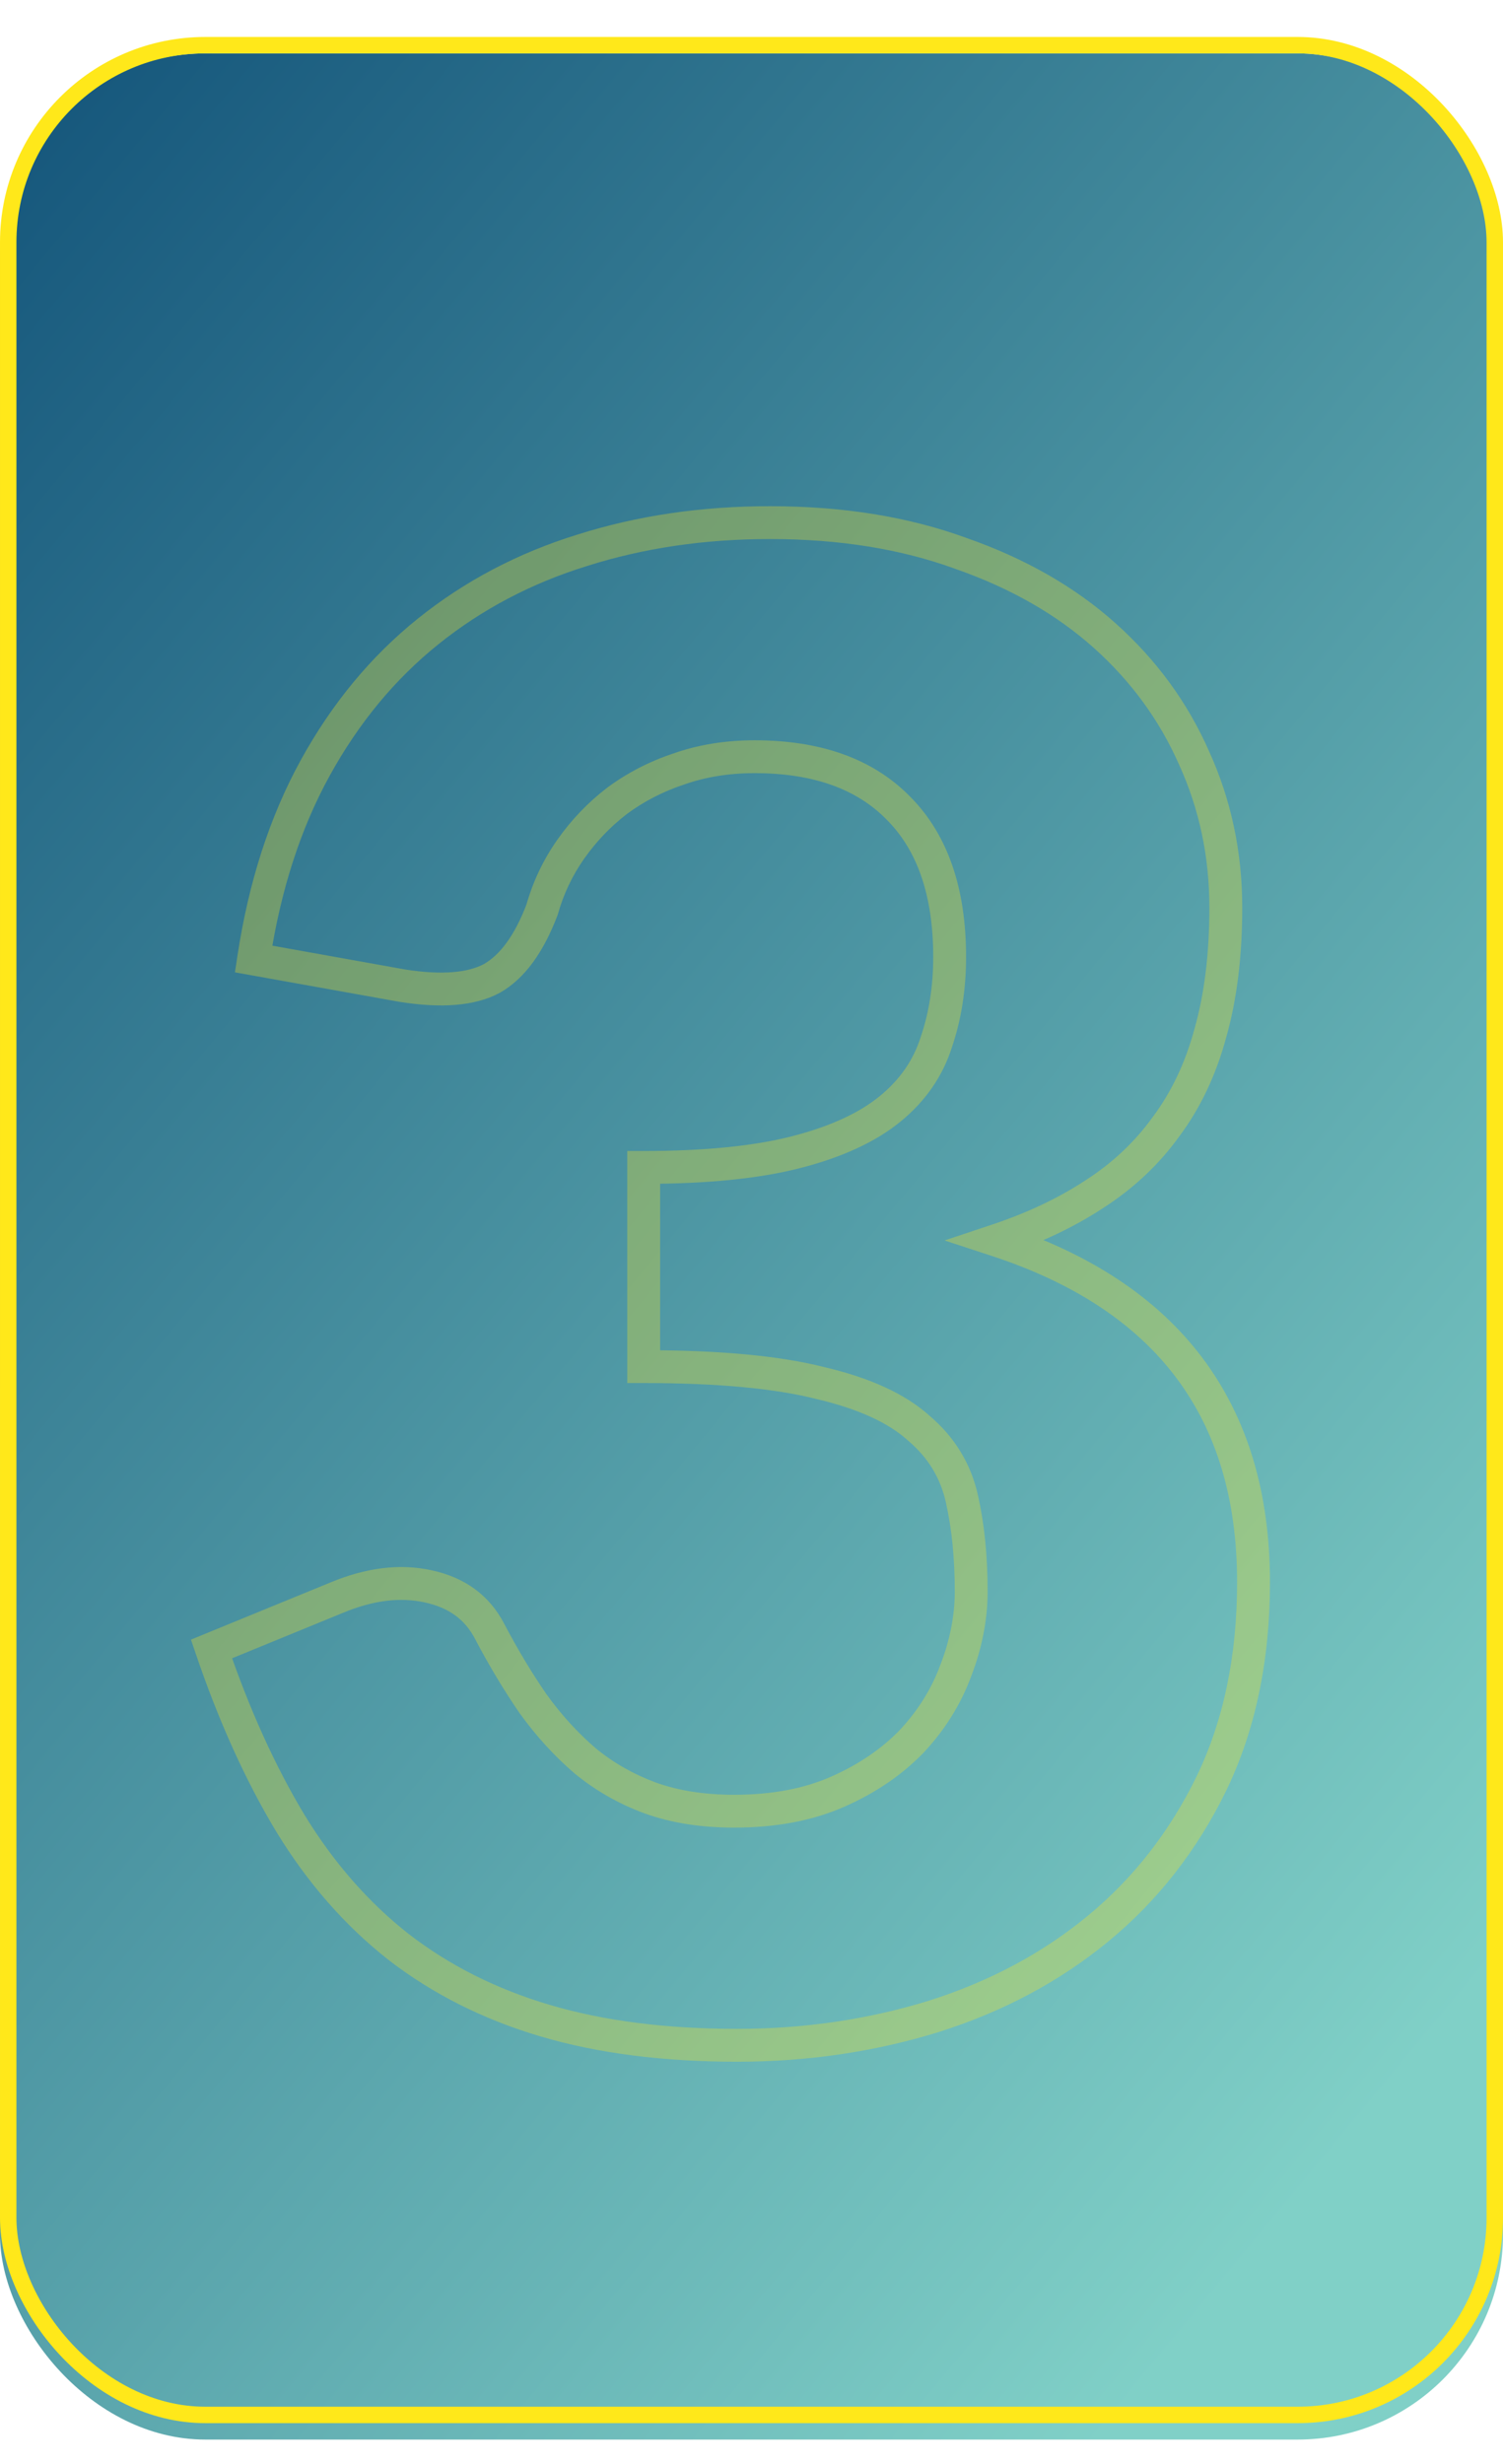 <?xml version="1.0" encoding="UTF-8"?> <svg xmlns="http://www.w3.org/2000/svg" width="366" height="600" viewBox="0 0 366 600" fill="none"> <g filter="url(#filter0_i)"> <rect y="9" width="366" height="581" rx="50" fill="url(#paint0_linear)"></rect> </g> <rect x="2" y="11" width="362" height="577" rx="48" stroke="#FFE81A" stroke-width="4"></rect> <g opacity="0.3" filter="url(#filter1_f)"> <path d="M61.75 233.5L57.795 232.903L57.214 236.75L61.044 237.437L61.75 233.5ZM76.75 187L80.255 188.928L76.75 187ZM104.25 153.75L106.755 156.869L104.25 153.75ZM141.75 134L142.933 137.821L142.947 137.817L142.961 137.812L141.75 134ZM234 134.75L232.626 138.506L232.653 138.517L232.681 138.526L234 134.75ZM269 154.75L266.333 157.731L269 154.75ZM290.75 184.5L287.09 186.115L287.1 186.137L287.11 186.159L290.75 184.5ZM294.75 251.5L290.901 250.411L290.894 250.435L290.888 250.46L294.75 251.5ZM284 274.25L280.79 271.863L280.77 271.89L280.751 271.917L284 274.25ZM266.5 290.75L264.337 287.385L264.318 287.397L264.3 287.409L266.5 290.75ZM242.75 302L241.485 298.205L230.009 302.031L241.503 305.801L242.75 302ZM295 434.25L298.595 436.005L298.599 435.996L298.603 435.988L295 434.25ZM267.5 469.5L264.952 466.416L267.5 469.5ZM227.25 491L228.426 494.823L228.439 494.819L228.453 494.815L227.25 491ZM97 474L94.526 477.143L94.539 477.153L94.551 477.163L97 474ZM70.75 444L67.324 446.065L67.331 446.075L67.337 446.086L70.75 444ZM51.5 401.5L49.983 397.799L46.501 399.226L47.713 402.788L51.5 401.5ZM82 389L83.517 392.701L83.528 392.697L83.538 392.692L82 389ZM104.25 386.25L103.392 390.157L103.402 390.159L103.412 390.161L104.25 386.25ZM119.25 397.25L115.693 399.079L115.702 399.096L115.71 399.113L119.25 397.25ZM129.75 414.75L126.454 417.016L126.478 417.051L126.502 417.085L129.75 414.75ZM142.5 428.75L139.897 431.787L139.929 431.814L139.961 431.841L142.5 428.75ZM158.25 437.75L156.857 441.5L156.874 441.506L156.891 441.512L158.25 437.75ZM204 436.25L205.617 439.909L204 436.25ZM222 424L224.876 426.78L224.899 426.757L224.921 426.733L222 424ZM232.75 406.75L229.017 405.314L229.006 405.341L228.997 405.367L232.75 406.75ZM234.25 365L230.343 365.858L230.345 365.868L230.348 365.878L234.25 365ZM223.75 347.75L221.064 350.714L221.112 350.758L221.162 350.8L223.75 347.75ZM199.75 336.75L198.765 340.627L198.801 340.636L198.837 340.644L199.75 336.75ZM156.75 332.75H152.75V336.75H156.75V332.75ZM156.75 284.25V280.25H152.75V284.25H156.75ZM194 280.5L192.998 276.627L194 280.5ZM228 253.75L224.215 252.455L224.2 252.5L224.186 252.545L228 253.75ZM218.75 196.75L215.893 199.55L215.907 199.564L215.922 199.578L218.75 196.75ZM165.25 187.25L166.515 191.045L166.548 191.034L166.581 191.022L165.25 187.25ZM150.25 195L147.869 191.786L147.84 191.807L147.811 191.829L150.25 195ZM132 221.5L135.739 222.921L135.802 222.754L135.851 222.583L132 221.5ZM119.75 238.25L121.632 241.779L121.678 241.755L121.722 241.73L119.75 238.25ZM98 240L97.294 243.937L97.335 243.945L97.376 243.951L98 240ZM65.705 234.097C68.313 216.817 73.185 201.782 80.255 188.928L73.245 185.072C65.649 198.884 60.52 214.849 57.795 232.903L65.705 234.097ZM80.255 188.928C87.356 176.017 96.194 165.349 106.755 156.869L101.745 150.631C90.306 159.817 80.811 171.317 73.245 185.072L80.255 188.928ZM106.755 156.869C117.347 148.363 129.395 142.012 142.933 137.821L140.567 130.179C126.105 134.655 113.153 141.47 101.745 150.631L106.755 156.869ZM142.961 137.812C156.699 133.448 171.537 131.25 187.5 131.25V123.25C170.796 123.25 155.134 125.552 140.539 130.188L142.961 137.812ZM187.5 131.25C204.452 131.25 219.474 133.695 232.626 138.506L235.374 130.993C221.192 125.805 205.215 123.25 187.5 123.25V131.25ZM232.681 138.526C246.09 143.211 257.28 149.631 266.333 157.731L271.667 151.769C261.72 142.869 249.576 135.955 235.319 130.974L232.681 138.526ZM266.333 157.731C275.421 165.863 282.327 175.317 287.09 186.115L294.41 182.885C289.173 171.016 281.579 160.637 271.667 151.769L266.333 157.731ZM287.11 186.159C292.029 196.949 294.5 208.547 294.5 221H302.5C302.5 207.453 299.804 194.718 294.39 182.841L287.11 186.159ZM294.5 221C294.5 232.22 293.279 242.008 290.901 250.411L298.599 252.589C301.221 243.325 302.5 232.78 302.5 221H294.5ZM290.888 250.46C288.671 258.693 285.292 265.809 280.79 271.863L287.21 276.637C292.374 269.691 296.162 261.64 298.612 252.54L290.888 250.46ZM280.751 271.917C276.39 277.992 270.93 283.147 264.337 287.385L268.663 294.115C276.07 289.353 282.277 283.508 287.249 276.583L280.751 271.917ZM264.3 287.409C257.799 291.69 250.206 295.298 241.485 298.205L244.015 305.795C253.294 302.702 261.534 298.81 268.7 294.091L264.3 287.409ZM241.503 305.801C261.764 312.446 276.617 322.399 286.426 335.464C296.223 348.513 301.25 365.017 301.25 385.25H309.25C309.25 363.65 303.861 345.362 292.824 330.661C281.799 315.976 265.403 305.22 243.997 298.199L241.503 305.801ZM301.25 385.25C301.25 403.254 297.927 418.975 291.397 432.512L298.603 435.988C305.74 421.192 309.25 404.246 309.25 385.25H301.25ZM291.405 432.495C284.811 446.006 275.993 457.296 264.952 466.416L270.048 472.584C282.007 462.704 291.522 450.494 298.595 436.005L291.405 432.495ZM264.952 466.416C253.88 475.563 240.928 482.494 226.047 487.185L228.453 494.815C244.239 489.839 258.12 482.437 270.048 472.584L264.952 466.416ZM226.074 487.177C211.307 491.721 195.788 494 179.5 494V502C196.545 502 212.86 499.613 228.426 494.823L226.074 487.177ZM179.5 494C162.125 494 146.938 492.032 133.886 488.165L131.614 495.835C145.562 499.968 161.542 502 179.5 502V494ZM133.886 488.165C120.825 484.295 109.361 478.511 99.449 470.837L94.551 477.163C105.306 485.489 117.675 491.705 131.614 495.835L133.886 488.165ZM99.474 470.857C89.712 463.175 81.27 453.544 74.163 441.914L67.337 446.086C74.896 458.456 83.955 468.825 94.526 477.143L99.474 470.857ZM74.176 441.935C67.016 430.057 60.712 416.16 55.287 400.212L47.713 402.788C53.288 419.174 59.817 433.61 67.324 446.065L74.176 441.935ZM53.017 405.201L83.517 392.701L80.483 385.299L49.983 397.799L53.017 405.201ZM83.538 392.692C90.963 389.599 97.535 388.871 103.392 390.157L105.108 382.343C97.299 380.629 89.037 381.735 80.462 385.308L83.538 392.692ZM103.412 390.161C109.361 391.436 113.296 394.419 115.693 399.079L122.807 395.421C119.204 388.415 113.139 384.064 105.088 382.339L103.412 390.161ZM115.71 399.113C119.109 405.571 122.689 411.541 126.454 417.016L133.046 412.484C129.477 407.293 126.057 401.596 122.79 395.387L115.71 399.113ZM126.502 417.085C130.509 422.659 134.972 427.566 139.897 431.787L145.103 425.713C140.695 421.934 136.658 417.507 132.998 412.415L126.502 417.085ZM139.961 431.841C144.981 435.964 150.621 439.183 156.857 441.5L159.643 434C154.213 431.983 149.352 429.202 145.039 425.659L139.961 431.841ZM156.891 441.512C163.405 443.864 170.711 445 178.75 445V437C171.456 437 165.095 435.969 159.609 433.988L156.891 441.512ZM178.75 445C188.847 445 197.836 443.347 205.617 439.909L202.383 432.591C195.83 435.487 187.987 437 178.75 437V445ZM205.617 439.909C213.196 436.56 219.641 432.196 224.876 426.78L219.124 421.22C214.692 425.804 209.137 429.607 202.383 432.591L205.617 439.909ZM224.921 426.733C230.101 421.195 233.977 414.991 236.503 408.133L228.997 405.367C226.857 411.176 223.565 416.471 219.079 421.267L224.921 426.733ZM236.483 408.186C239.142 401.273 240.5 394.371 240.5 387.5H232.5C232.5 393.296 231.358 399.227 229.017 405.314L236.483 408.186ZM240.5 387.5C240.5 378.933 239.73 371.131 238.152 364.122L230.348 365.878C231.77 372.202 232.5 379.4 232.5 387.5H240.5ZM238.157 364.142C236.463 356.425 232.483 349.914 226.338 344.7L221.162 350.8C226.017 354.919 229.037 359.908 230.343 365.858L238.157 364.142ZM226.436 344.786C220.404 339.32 211.674 335.436 200.663 332.856L198.837 340.644C209.16 343.064 216.429 346.513 221.064 350.714L226.436 344.786ZM200.735 332.873C189.769 330.088 175.057 328.75 156.75 328.75V336.75C174.776 336.75 188.731 338.078 198.765 340.627L200.735 332.873ZM160.75 332.75V284.25H152.75V332.75H160.75ZM156.75 288.25C172.099 288.25 184.885 286.989 195.002 284.373L192.998 276.627C183.781 279.011 171.734 280.25 156.75 280.25V288.25ZM195.002 284.373C205.017 281.782 213.192 278.08 219.283 273.096L214.217 266.904C209.308 270.92 202.316 274.218 192.998 276.627L195.002 284.373ZM219.283 273.096C225.341 268.139 229.564 262.082 231.814 254.955L224.186 252.545C222.436 258.085 219.159 262.861 214.217 266.904L219.283 273.096ZM231.785 255.045C234.11 248.248 235.25 240.888 235.25 233H227.25C227.25 240.112 226.223 246.586 224.215 252.455L231.785 255.045ZM235.25 233C235.25 216.481 230.891 203.234 221.578 193.922L215.922 199.578C223.275 206.932 227.25 217.852 227.25 233H235.25ZM221.607 193.95C212.481 184.638 199.655 180.25 183.75 180.25V188.25C198.179 188.25 208.686 192.195 215.893 199.55L221.607 193.95ZM183.75 180.25C176.679 180.25 170.057 181.312 163.919 183.478L166.581 191.022C171.776 189.188 177.488 188.25 183.75 188.25V180.25ZM163.985 183.455C158.099 185.417 152.72 188.192 147.869 191.786L152.631 198.214C156.78 195.141 161.401 192.749 166.515 191.045L163.985 183.455ZM147.811 191.829C143.156 195.41 139.126 199.62 135.729 204.448L142.271 209.052C145.207 204.88 148.677 201.256 152.689 198.17L147.811 191.829ZM135.729 204.448C132.3 209.321 129.771 214.65 128.149 220.417L135.851 222.583C137.229 217.683 139.367 213.179 142.271 209.052L135.729 204.448ZM128.261 220.079C125.252 227.997 121.625 232.59 117.778 234.77L121.722 241.73C127.875 238.244 132.415 231.67 135.739 222.921L128.261 220.079ZM117.868 234.721C114.008 236.779 107.806 237.499 98.624 236.049L97.376 243.951C107.194 245.501 115.492 245.054 121.632 241.779L117.868 234.721ZM98.706 236.063L62.456 229.563L61.044 237.437L97.294 243.937L98.706 236.063Z" fill="#FFE81A"></path> </g> <defs> <filter id="filter0_i" x="0" y="9" width="366" height="585" filterUnits="userSpaceOnUse" color-interpolation-filters="sRGB"> <feFlood flood-opacity="0" result="BackgroundImageFix"></feFlood> <feBlend mode="normal" in="SourceGraphic" in2="BackgroundImageFix" result="shape"></feBlend> <feColorMatrix in="SourceAlpha" type="matrix" values="0 0 0 0 0 0 0 0 0 0 0 0 0 0 0 0 0 0 127 0" result="hardAlpha"></feColorMatrix> <feOffset dy="4"></feOffset> <feGaussianBlur stdDeviation="17.5"></feGaussianBlur> <feComposite in2="hardAlpha" operator="arithmetic" k2="-1" k3="1"></feComposite> <feColorMatrix type="matrix" values="0 0 0 0 0 0 0 0 0 0 0 0 0 0 0 0 0 0 0.5 0"></feColorMatrix> <feBlend mode="normal" in2="shape" result="effect1_innerShadow"></feBlend> </filter> <filter id="filter1_f" x="26.501" y="103.25" width="302.749" height="418.75" filterUnits="userSpaceOnUse" color-interpolation-filters="sRGB"> <feFlood flood-opacity="0" result="BackgroundImageFix"></feFlood> <feBlend mode="normal" in="SourceGraphic" in2="BackgroundImageFix" result="shape"></feBlend> <feGaussianBlur stdDeviation="10" result="effect1_foregroundBlur"></feGaussianBlur> </filter> <linearGradient id="paint0_linear" x1="-78.5" y1="104" x2="366" y2="472" gradientUnits="userSpaceOnUse"> <stop stop-color="#13547A"></stop> <stop offset="1" stop-color="#80D0C7"></stop> </linearGradient> </defs> </svg> 